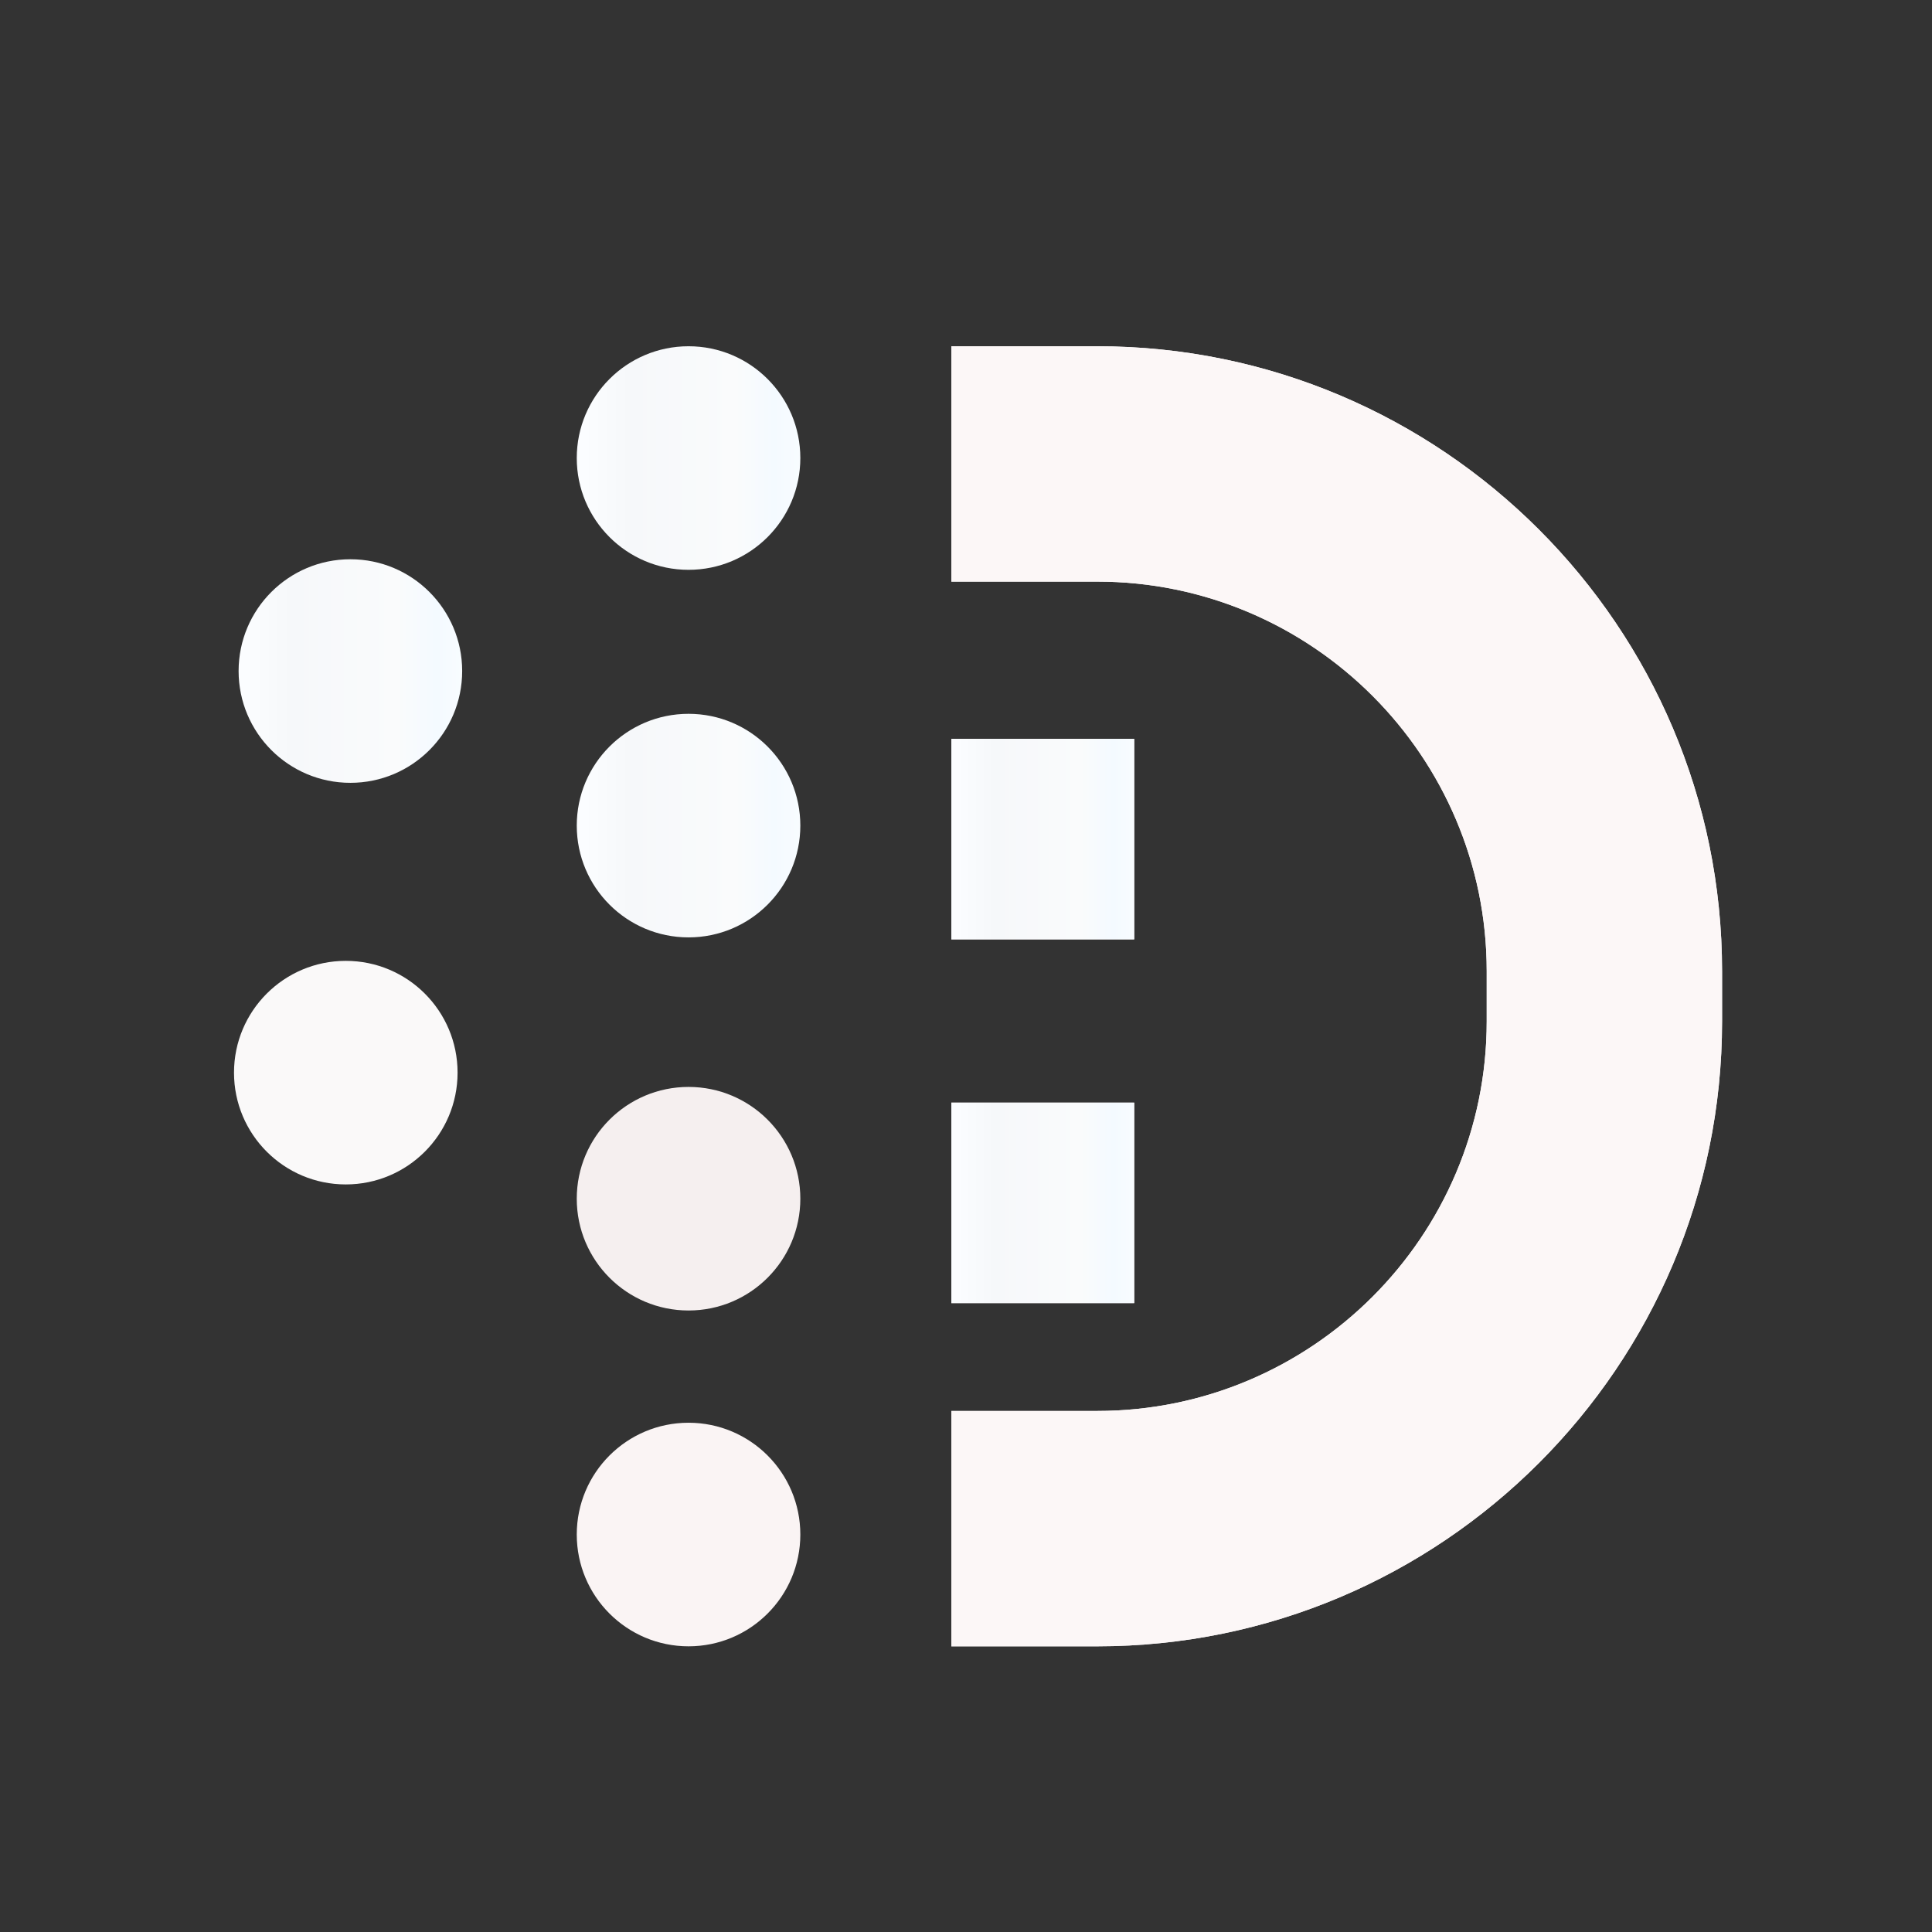 <svg xmlns="http://www.w3.org/2000/svg" xmlns:xlink="http://www.w3.org/1999/xlink" version="1.1" id="Layer_1" x="0px" y="0px" viewBox="0 0 1000 1000" style="enable-background:new 0 0 1000 1000;" xml:space="preserve" transform="matrix(1, 0, 0, 1, 0, 0)">
<rect x="0" y="0" width="1000" height="1000" fill="#333333" stroke="none"/>
<style type="text/css">
	.st0{fill:url(#SVGID_1_);}
	.st1{fill:url(#SVGID_00000117641431837187629480000001563234815341894020_);}
	.st2{fill:url(#SVGID_00000004515977878102961750000010469815315882632334_);}
	.st3{fill:url(#SVGID_00000057858814629738747490000009042293394094623140_);}
	.st4{fill:url(#SVGID_00000003804202078560435810000007309421945882474883_);}
	.st5{fill:url(#SVGID_00000079464721681754561520000009161971546789161912_);}
	.st6{fill:url(#SVGID_00000178167877364100008070000007488336390194078648_);}
	.st7{fill:url(#SVGID_00000150075711139815989710000017015857025550186908_);}
	.st8{fill:url(#SVGID_00000105422196953666470110000004694942425066892988_);}
	.st9{fill:url(#SVGID_00000073694863891010890360000008330134697879135918_);}
	.st10{fill:url(#SVGID_00000098187507796386451120000012382921742218540170_);}
	.st11{fill:url(#SVGID_00000147209239354636674350000010826155481385726616_);}
</style>
<linearGradient id="SVGID_1_" gradientUnits="userSpaceOnUse" x1="123.5" y1="652.67" x2="239.22" y2="652.67" gradientTransform="matrix(1 0 0 -1 0 1000)" fill="#fcf8f8">
	<stop offset="0.034" style="stop-color:#fbfdff" fill="#fcf8f8"/>
	<stop offset="0.236" style="stop-color:#f6f8fa" fill="#fcf8f8"/>
	<stop offset="0.708" style="stop-color:#fafbfc" fill="#fcf8f8"/>
	<stop offset="0.884" style="stop-color:#f4faff" fill="#fcf8f8"/>
	<stop offset="1" style="stop-color:#f8fcff" fill="#fcf8f8"/>
</linearGradient>
<circle class="st0" cx="181.36" cy="347.33" r="57.86" fill="#fcf8f8"/>
<linearGradient id="SVGID_00000024702047474196532400000004245416130183169186_" gradientUnits="userSpaceOnUse" x1="121.12" y1="444.8" x2="236.84" y2="444.8" gradientTransform="matrix(1 0 0 -1 0 1000)" fill="#fcf8f8">
	<stop offset="0.034" style="stop-color:#fbfdff" fill="#fcf8f8"/>
	<stop offset="0.236" style="stop-color:#f6f8fa" fill="#fcf8f8"/>
	<stop offset="0.708" style="stop-color:#fafbfc" fill="#fcf8f8"/>
	<stop offset="0.884" style="stop-color:#f4faff" fill="#fcf8f8"/>
	<stop offset="1" style="stop-color:#f8fcff" fill="#fcf8f8"/>
</linearGradient>
<circle style="fill:#faf9f9;" cx="178.98" cy="555.2" r="57.86"/>
<linearGradient id="SVGID_00000120548978188411743120000006355529304027486393_" gradientUnits="userSpaceOnUse" x1="298.53" y1="572.67" x2="414.25" y2="572.67" gradientTransform="matrix(1 0 0 -1 0 1000)" fill="#fcf8f8">
	<stop offset="0.034" style="stop-color:#fbfdff" fill="#fcf8f8"/>
	<stop offset="0.236" style="stop-color:#f6f8fa" fill="#fcf8f8"/>
	<stop offset="0.708" style="stop-color:#fafbfc" fill="#fcf8f8"/>
	<stop offset="0.884" style="stop-color:#f4faff" fill="#fcf8f8"/>
	<stop offset="1" style="stop-color:#f8fcff" fill="#fcf8f8"/>
</linearGradient>
<circle style="fill:url(#SVGID_00000120548978188411743120000006355529304027486393_);" cx="356.39" cy="427.33" r="57.86"/>
<linearGradient id="SVGID_00000176762526047403790400000004421431886403568260_" gradientUnits="userSpaceOnUse" x1="298.53" y1="762.92" x2="414.25" y2="762.92" gradientTransform="matrix(1 0 0 -1 0 1000)" fill="#fcf8f8">
	<stop offset="0.034" style="stop-color:#fbfdff" fill="#fcf8f8"/>
	<stop offset="0.236" style="stop-color:#f6f8fa" fill="#fcf8f8"/>
	<stop offset="0.708" style="stop-color:#fafbfc" fill="#fcf8f8"/>
	<stop offset="0.884" style="stop-color:#f4faff" fill="#fcf8f8"/>
	<stop offset="1" style="stop-color:#f8fcff" fill="#fcf8f8"/>
</linearGradient>
<circle style="fill:url(#SVGID_00000176762526047403790400000004421431886403568260_);" cx="356.39" cy="237.08" r="57.86"/>
<linearGradient id="SVGID_00000126313421139624868600000013609706743357382581_" gradientUnits="userSpaceOnUse" x1="298.53" y1="205.73" x2="414.25" y2="205.73" gradientTransform="matrix(1 0 0 -1 0 1000)" fill="#fcf8f8">
	<stop offset="0.034" style="stop-color:#fbfdff" fill="#fcf8f8"/>
	<stop offset="0.236" style="stop-color:#f6f8fa" fill="#fcf8f8"/>
	<stop offset="0.708" style="stop-color:#fafbfc" fill="#fcf8f8"/>
	<stop offset="0.884" style="stop-color:#f4faff" fill="#fcf8f8"/>
	<stop offset="1" style="stop-color:#f8fcff" fill="#fcf8f8"/>
</linearGradient>
<circle style="fill:#faf4f4;" cx="356.39" cy="794.27" r="57.86"/>
<linearGradient id="SVGID_00000138531262687957079770000014889762081302471342_" gradientUnits="userSpaceOnUse" x1="298.53" y1="379.55" x2="414.25" y2="379.55" gradientTransform="matrix(1 0 0 -1 0 1000)" fill="#fcf8f8">
	<stop offset="0.034" style="stop-color:#fbfdff" fill="#fcf8f8"/>
	<stop offset="0.236" style="stop-color:#f6f8fa" fill="#fcf8f8"/>
	<stop offset="0.708" style="stop-color:#fafbfc" fill="#fcf8f8"/>
	<stop offset="0.884" style="stop-color:#f4faff" fill="#fcf8f8"/>
	<stop offset="1" style="stop-color:#f8fcff" fill="#fcf8f8"/>
</linearGradient>
<circle style="fill:#f5efef;" cx="356.39" cy="620.45" r="57.86"/>
<linearGradient id="SVGID_00000041977230279083795830000017599766067688202134_" gradientUnits="userSpaceOnUse" x1="492.42" y1="565.675" x2="587.06" y2="565.675" gradientTransform="matrix(1 0 0 -1 0 1000)" fill="#fcf8f8">
	<stop offset="0.034" style="stop-color:#fbfdff" fill="#fcf8f8"/>
	<stop offset="0.236" style="stop-color:#f6f8fa" fill="#fcf8f8"/>
	<stop offset="0.708" style="stop-color:#fafbfc" fill="#fcf8f8"/>
	<stop offset="0.884" style="stop-color:#f4faff" fill="#fcf8f8"/>
	<stop offset="1" style="stop-color:#f8fcff" fill="#fcf8f8"/>
</linearGradient>
<rect x="492.42" y="382.44" style="fill:#fff9f9;" width="94.64" height="103.77"/>
<linearGradient id="SVGID_00000024723786653534789600000013271476557723934368_" gradientUnits="userSpaceOnUse" x1="492.42" y1="377.395" x2="587.06" y2="377.395" gradientTransform="matrix(1 0 0 -1 0 1000)" fill="#fcf8f8">
	<stop offset="0.034" style="stop-color:#fbfdff" fill="#fcf8f8"/>
	<stop offset="0.236" style="stop-color:#f6f8fa" fill="#fcf8f8"/>
	<stop offset="0.708" style="stop-color:#fafbfc" fill="#fcf8f8"/>
	<stop offset="0.884" style="stop-color:#f4faff" fill="#fcf8f8"/>
	<stop offset="1" style="stop-color:#f8fcff" fill="#fcf8f8"/>
</linearGradient>
<rect x="492.42" y="570.72" style="fill:#fff5f5;" width="94.64" height="103.77"/>
<linearGradient id="SVGID_00000085208915480733785120000000821423091170417057_" gradientUnits="userSpaceOnUse" x1="492.42" y1="565.675" x2="587.06" y2="565.675" gradientTransform="matrix(1 0 0 -1 0 1000)" fill="#fcf8f8">
	<stop offset="0.034" style="stop-color:#fbfdff" fill="#fcf8f8"/>
	<stop offset="0.236" style="stop-color:#f6f8fa" fill="#fcf8f8"/>
	<stop offset="0.708" style="stop-color:#fafbfc" fill="#fcf8f8"/>
	<stop offset="0.884" style="stop-color:#f4faff" fill="#fcf8f8"/>
	<stop offset="1" style="stop-color:#f8fcff" fill="#fcf8f8"/>
</linearGradient>
<rect x="492.42" y="382.44" style="fill:url(#SVGID_00000085208915480733785120000000821423091170417057_);" width="94.64" height="103.77"/>
<linearGradient id="SVGID_00000088126036105561431010000014309708443295385528_" gradientUnits="userSpaceOnUse" x1="492.42" y1="377.395" x2="587.06" y2="377.395" gradientTransform="matrix(1 0 0 -1 0 1000)" fill="#fcf8f8">
	<stop offset="0.034" style="stop-color:#fbfdff" fill="#fcf8f8"/>
	<stop offset="0.236" style="stop-color:#f6f8fa" fill="#fcf8f8"/>
	<stop offset="0.708" style="stop-color:#fafbfc" fill="#fcf8f8"/>
	<stop offset="0.884" style="stop-color:#f4faff" fill="#fcf8f8"/>
	<stop offset="1" style="stop-color:#f8fcff" fill="#fcf8f8"/>
</linearGradient>
<rect x="492.42" y="570.72" style="fill:url(#SVGID_00000088126036105561431010000014309708443295385528_);" width="94.64" height="103.77"/>
<linearGradient id="SVGID_00000117671053096329885330000003785039734943061901_" gradientUnits="userSpaceOnUse" x1="492.42" y1="484.325" x2="891.34" y2="484.325" gradientTransform="matrix(1 0 0 -1 0 1000)" fill="#fcf8f8">
	<stop offset="0.034" style="stop-color:#fbfdff" fill="#fcf8f8"/>
	<stop offset="0.236" style="stop-color:#f6f8fa" fill="#fcf8f8"/>
	<stop offset="0.708" style="stop-color:#fafbfc" fill="#fcf8f8"/>
	<stop offset="0.884" style="stop-color:#f4faff" fill="#fcf8f8"/>
	<stop offset="1" style="stop-color:#f8fcff" fill="#fcf8f8"/>
</linearGradient>
<path style="fill:url(#SVGID_00000117671053096329885330000003785039734943061901_);" d="M891.34,502.66v26.03  c0,178.36-145.08,323.44-323.44,323.44h-75.48V730.31h75.48c111.19,0,201.62-90.43,201.62-201.62v-26.03  c0-111.14-90.43-201.62-201.62-201.62h-75.48V179.22h75.48C746.26,179.22,891.34,324.3,891.34,502.66z"/>
<g>
	
		<linearGradient id="SVGID_00000117672303131201589870000006533381167449788086_" gradientUnits="userSpaceOnUse" x1="492.42" y1="484.325" x2="891.34" y2="484.325" gradientTransform="matrix(1 0 0 -1 0 1000)" fill="#fcf8f8">
		<stop offset="0.034" style="stop-color:#fbfdff" fill="#fcf8f8"/>
		<stop offset="0.236" style="stop-color:#f6f8fa" fill="#fcf8f8"/>
		<stop offset="0.708" style="stop-color:#fafbfc" fill="#fcf8f8"/>
		<stop offset="0.884" style="stop-color:#f4faff" fill="#fcf8f8"/>
		<stop offset="1" style="stop-color:#f8fcff" fill="#fcf8f8"/>
	</linearGradient>
	<path style="fill:#fcf7f7;" d="M567.9,179.22h-75.48v121.82h75.48   c111.19,0,201.62,90.48,201.62,201.62v26.03c0,111.19-90.43,201.62-201.62,201.62h-75.48v121.82h75.48   c178.36,0,323.44-145.08,323.44-323.44v-26.03C891.34,324.3,746.26,179.22,567.9,179.22z"/>
</g>
</svg>